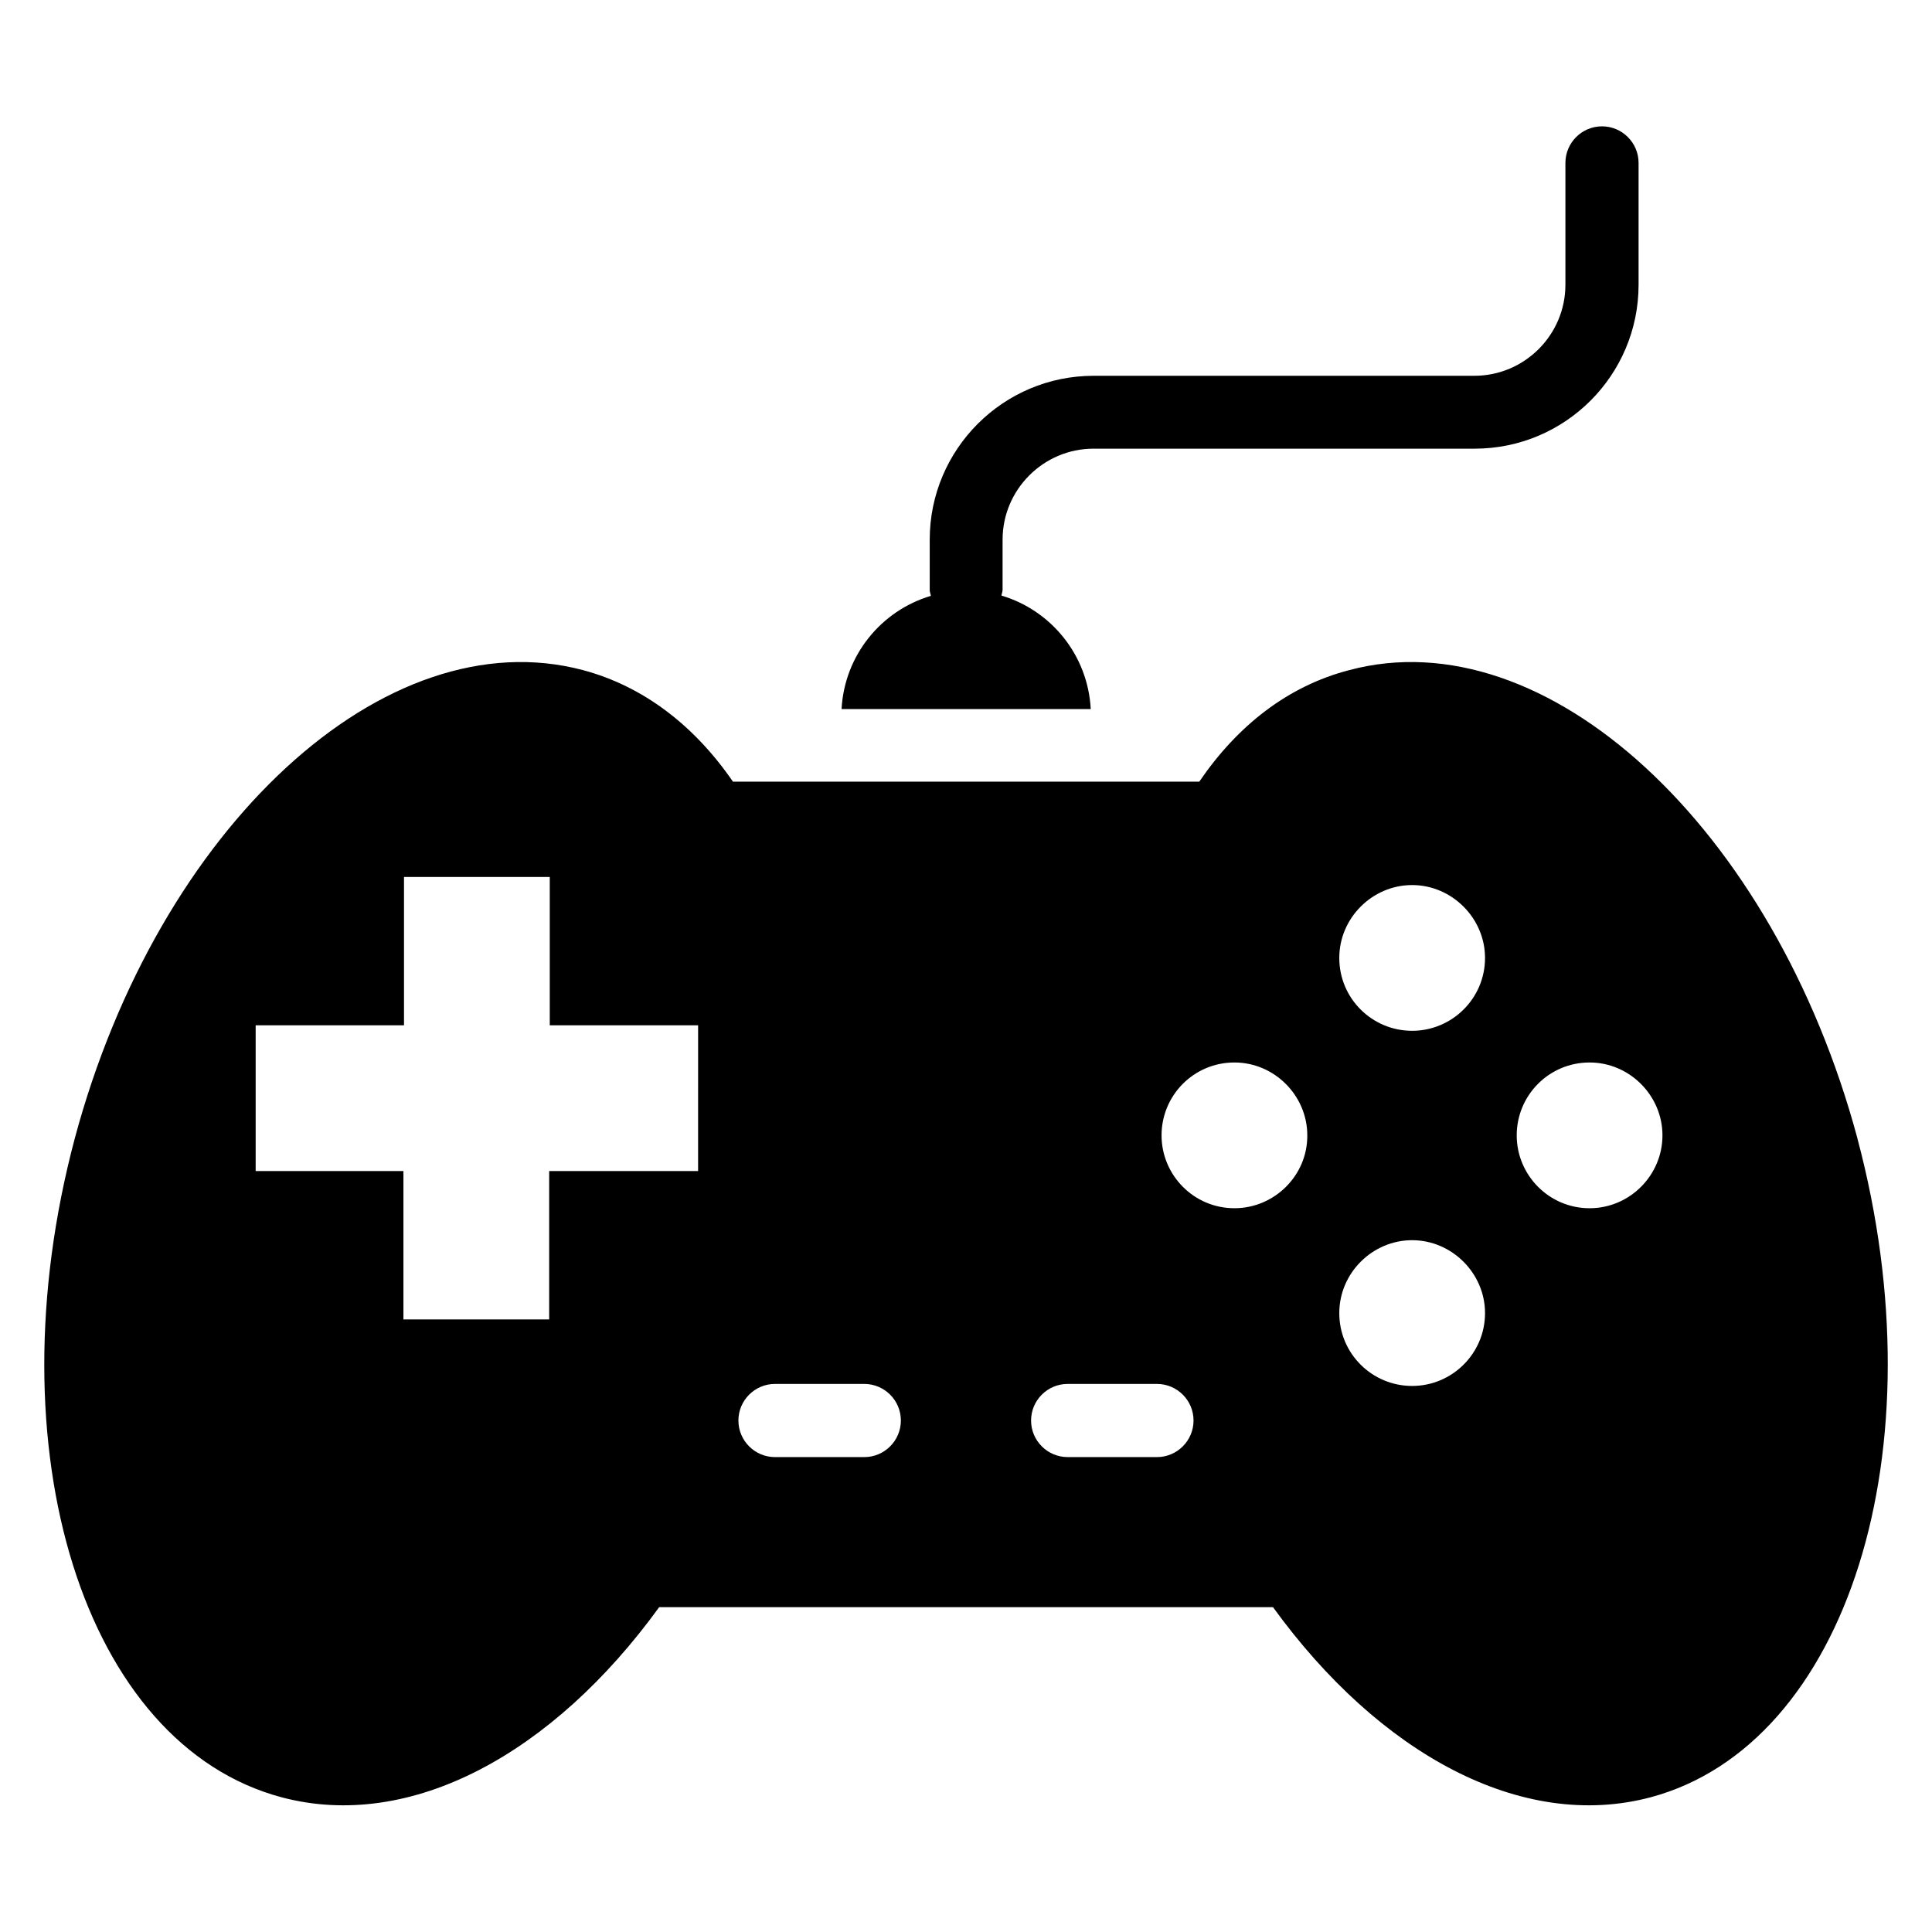 <?xml version="1.0" encoding="UTF-8"?>
<!-- Uploaded to: ICON Repo, www.svgrepo.com, Generator: ICON Repo Mixer Tools -->
<svg fill="#000000" width="800px" height="800px" version="1.1" viewBox="144 144 512 512" xmlns="http://www.w3.org/2000/svg">
 <g>
  <path d="m636.25 445.72c-22.211-82.594-82.594-138.09-134.73-124.12-16.184 4.199-29.543 14.656-39.695 29.543h-123.59c-10.23-14.887-23.738-25.266-39.695-29.543-52.438-13.969-112.59 41.527-134.73 124.12-21.984 82.52 2.441 160.61 54.809 174.58 34.199 9.082 71.906-11.527 100.07-50.383h162.67c28.168 38.855 65.875 59.465 100.07 50.383 52.137-13.969 76.793-92.059 54.809-174.58zm-307.4 8.625h-39.312v39.312h-38.625v-39.312h-39.16v-38.629h39.312v-39.312h38.629v39.312h39.312l-0.004 38.629zm44.195 75.801h-23.664c-5.344 0-9.695-4.352-9.695-9.695s4.352-9.695 9.695-9.695h23.664c5.344 0 9.695 4.352 9.695 9.695s-4.352 9.695-9.695 9.695zm77.559 0h-23.664c-5.344 0-9.695-4.352-9.695-9.695s4.352-9.695 9.695-9.695h23.664c5.344 0 9.695 4.352 9.695 9.695s-4.352 9.695-9.695 9.695zm20.531-65.953c-10.762 0-19.312-8.777-19.312-19.312 0-10.609 8.551-19.312 19.312-19.312 10.609 0 19.312 8.777 19.312 19.312 0.078 10.609-8.699 19.312-19.312 19.312zm47.102 47.098c-10.609 0-19.312-8.551-19.312-19.312 0-10.609 8.777-19.312 19.312-19.312 10.535 0 19.312 8.777 19.312 19.312 0 10.766-8.781 19.312-19.312 19.312zm0-94.117c-10.609 0-19.312-8.551-19.312-19.312 0-10.609 8.777-19.312 19.312-19.312 10.535 0 19.312 8.777 19.312 19.312 0 10.762-8.781 19.312-19.312 19.312zm47.02 47.02c-10.762 0-19.312-8.777-19.312-19.312 0-10.609 8.551-19.312 19.312-19.312 10.609 0 19.312 8.777 19.312 19.312 0 10.609-8.699 19.312-19.312 19.312z"/>
  <path d="m409.39 301.83c0.078-0.535 0.305-0.992 0.305-1.527v-13.281c0-13.281 10.84-24.121 24.121-24.121h100.99c23.969 0 43.434-19.465 43.434-43.434v-32.293c0-5.344-4.352-9.695-9.695-9.695s-9.695 4.352-9.695 9.695v32.289c0 13.281-10.84 24.121-24.121 24.121l-100.91 0.004c-23.969 0-43.434 19.465-43.434 43.434v13.359c0 0.535 0.23 0.992 0.305 1.527-13.129 3.894-22.902 15.727-23.664 30h66.031c-0.766-14.352-10.539-26.184-23.668-30.078z"/>
 </g>
</svg>